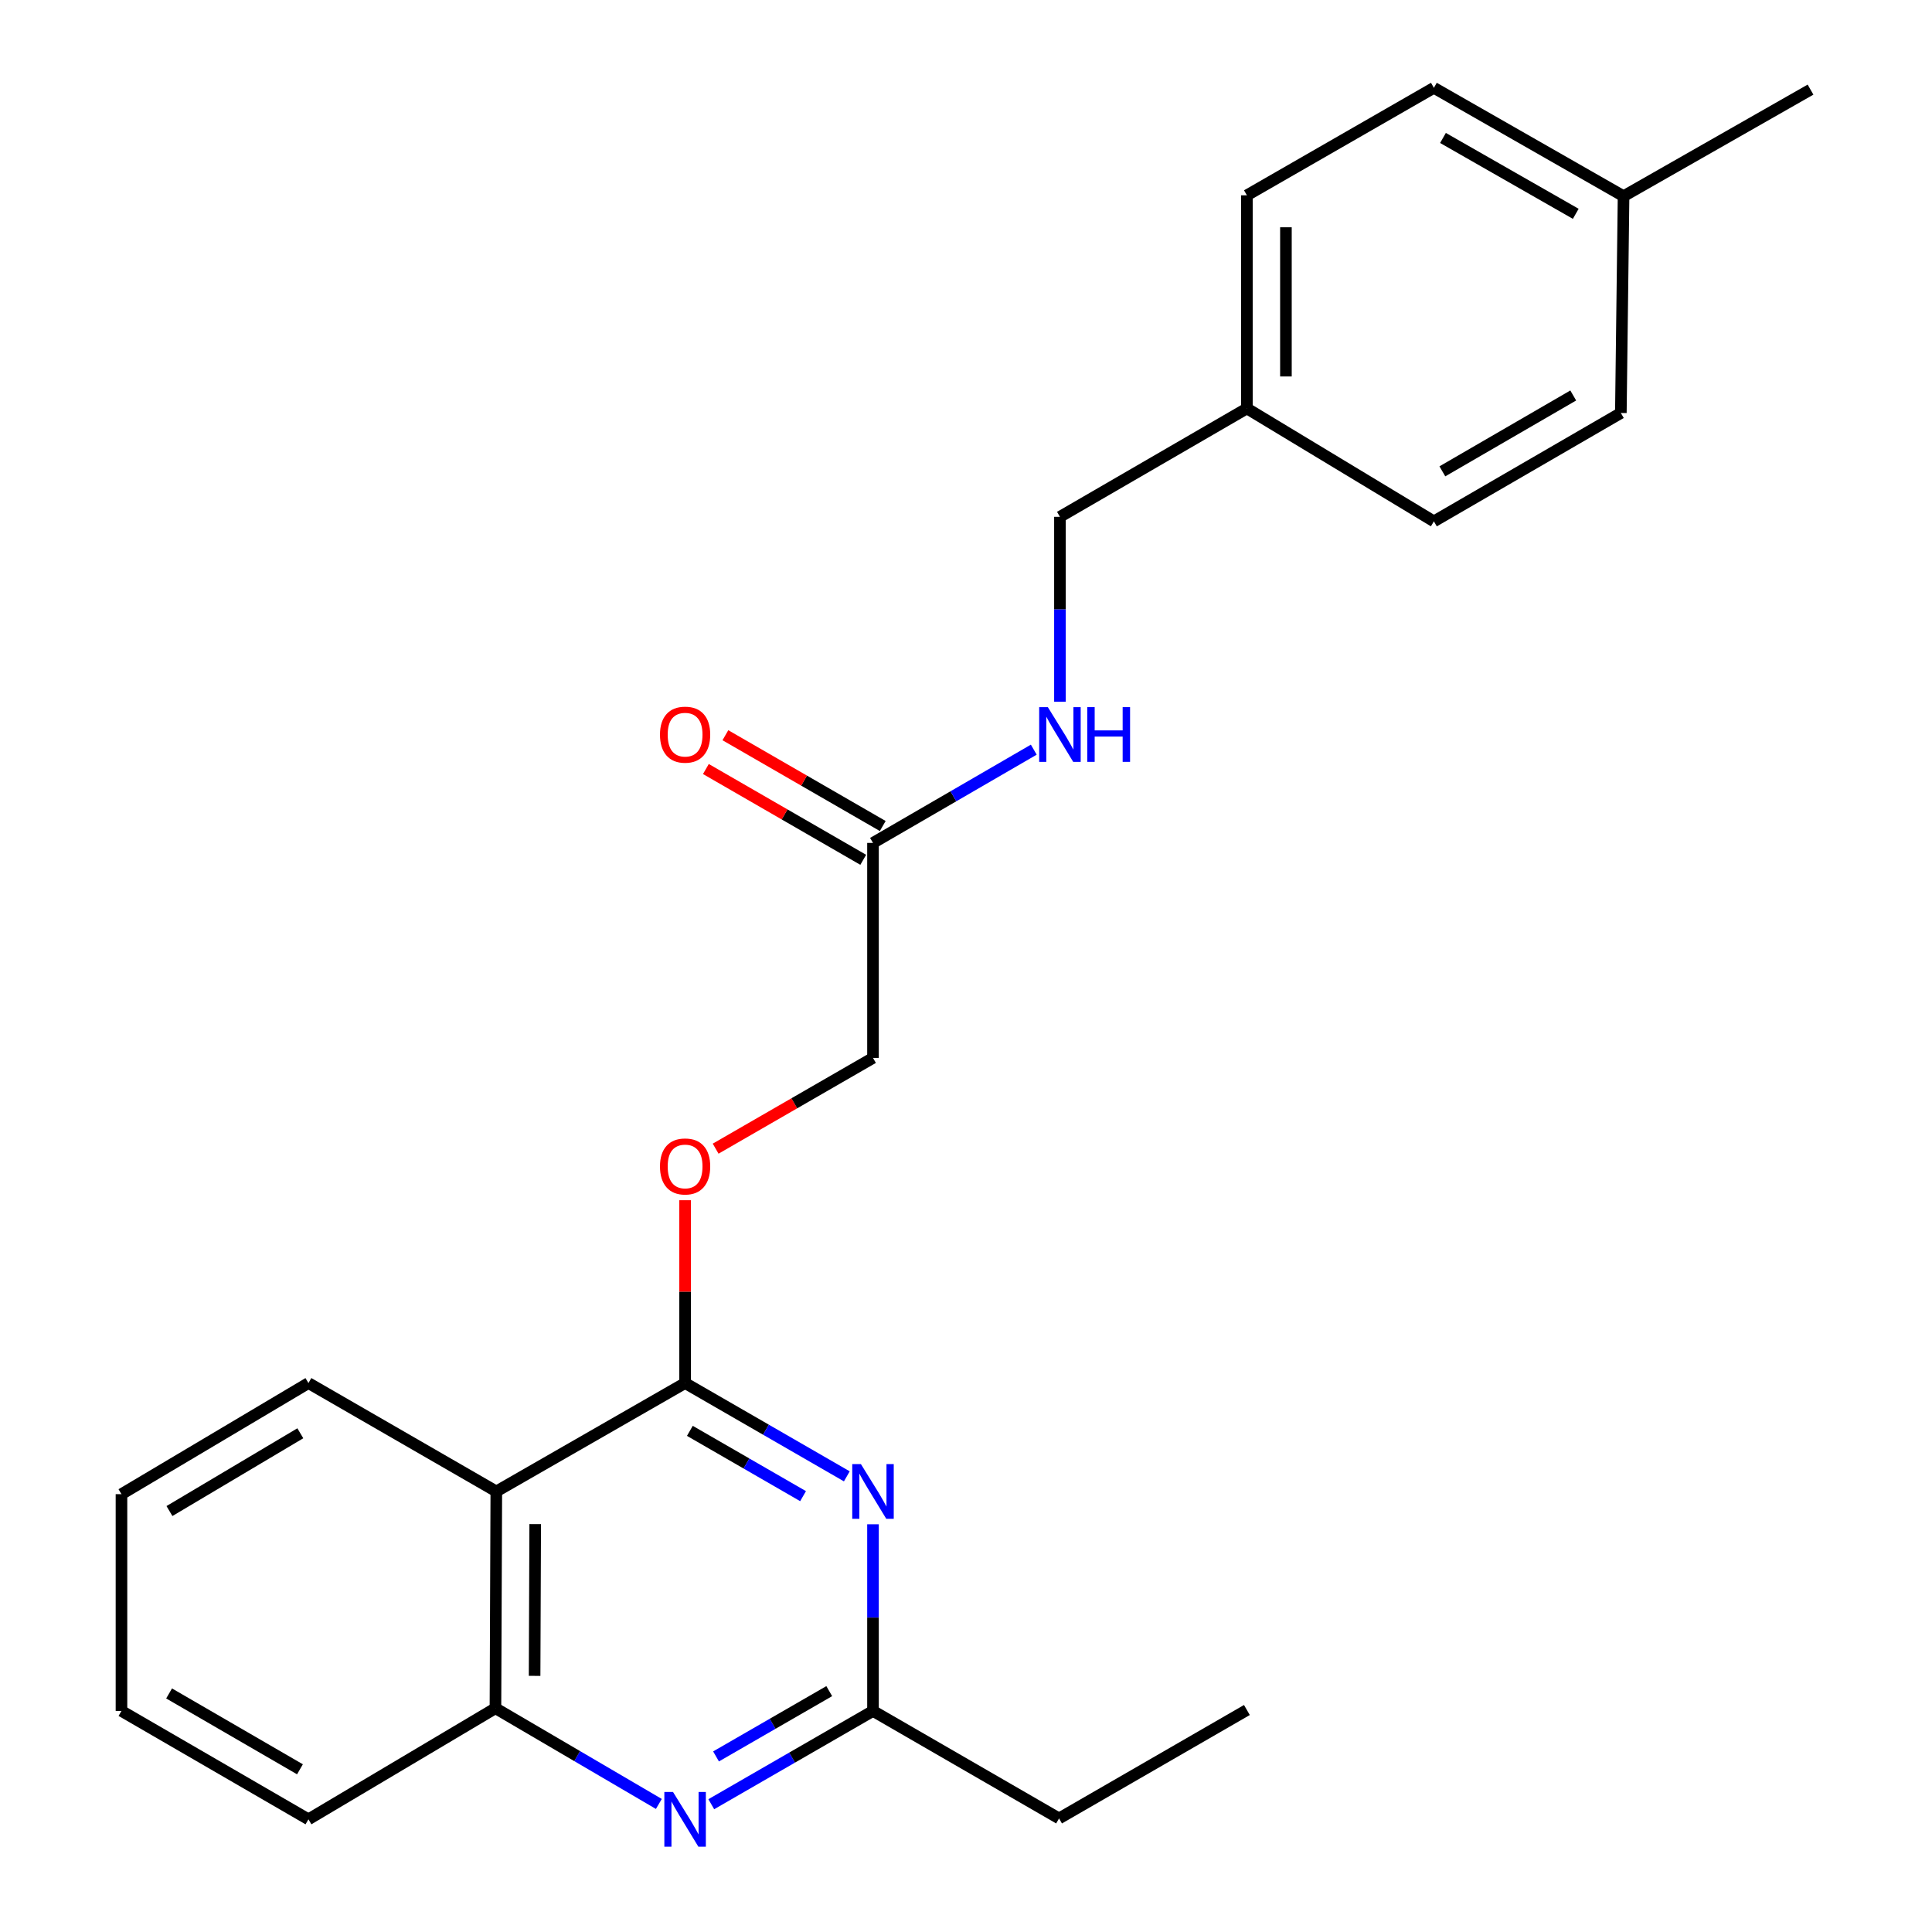 <?xml version='1.0' encoding='iso-8859-1'?>
<svg version='1.1' baseProfile='full'
              xmlns='http://www.w3.org/2000/svg'
                      xmlns:rdkit='http://www.rdkit.org/xml'
                      xmlns:xlink='http://www.w3.org/1999/xlink'
                  xml:space='preserve'
width='1000px' height='1000px' viewBox='0 0 1000 1000'>
<!-- END OF HEADER -->
<rect style='opacity:1.0;fill:#FFFFFF;stroke:none' width='1000' height='1000' x='0' y='0'> </rect>
<path class='bond-0' d='M 354.606,715.87 L 396.46,740.01' style='fill:none;fill-rule:evenodd;stroke:#000000;stroke-width:6px;stroke-linecap:butt;stroke-linejoin:miter;stroke-opacity:1' />
<path class='bond-0' d='M 396.46,740.01 L 438.314,764.151' style='fill:none;fill-rule:evenodd;stroke:#0000FF;stroke-width:6px;stroke-linecap:butt;stroke-linejoin:miter;stroke-opacity:1' />
<path class='bond-0' d='M 357.07,740.608 L 386.368,757.507' style='fill:none;fill-rule:evenodd;stroke:#000000;stroke-width:6px;stroke-linecap:butt;stroke-linejoin:miter;stroke-opacity:1' />
<path class='bond-0' d='M 386.368,757.507 L 415.666,774.405' style='fill:none;fill-rule:evenodd;stroke:#0000FF;stroke-width:6px;stroke-linecap:butt;stroke-linejoin:miter;stroke-opacity:1' />
<path class='bond-1' d='M 354.606,715.87 L 256.891,771.965' style='fill:none;fill-rule:evenodd;stroke:#000000;stroke-width:6px;stroke-linecap:butt;stroke-linejoin:miter;stroke-opacity:1' />
<path class='bond-5' d='M 354.606,715.87 L 354.606,668.551' style='fill:none;fill-rule:evenodd;stroke:#000000;stroke-width:6px;stroke-linecap:butt;stroke-linejoin:miter;stroke-opacity:1' />
<path class='bond-5' d='M 354.606,668.551 L 354.606,621.233' style='fill:none;fill-rule:evenodd;stroke:#FF0000;stroke-width:6px;stroke-linecap:butt;stroke-linejoin:miter;stroke-opacity:1' />
<path class='bond-3' d='M 451.861,788.965 L 451.861,837.273' style='fill:none;fill-rule:evenodd;stroke:#0000FF;stroke-width:6px;stroke-linecap:butt;stroke-linejoin:miter;stroke-opacity:1' />
<path class='bond-3' d='M 451.861,837.273 L 451.861,885.58' style='fill:none;fill-rule:evenodd;stroke:#000000;stroke-width:6px;stroke-linecap:butt;stroke-linejoin:miter;stroke-opacity:1' />
<path class='bond-4' d='M 256.891,771.965 L 256.442,884.177' style='fill:none;fill-rule:evenodd;stroke:#000000;stroke-width:6px;stroke-linecap:butt;stroke-linejoin:miter;stroke-opacity:1' />
<path class='bond-4' d='M 277.022,788.877 L 276.708,867.426' style='fill:none;fill-rule:evenodd;stroke:#000000;stroke-width:6px;stroke-linecap:butt;stroke-linejoin:miter;stroke-opacity:1' />
<path class='bond-17' d='M 256.891,771.965 L 159.648,715.87' style='fill:none;fill-rule:evenodd;stroke:#000000;stroke-width:6px;stroke-linecap:butt;stroke-linejoin:miter;stroke-opacity:1' />
<path class='bond-2' d='M 341.022,933.719 L 298.732,908.948' style='fill:none;fill-rule:evenodd;stroke:#0000FF;stroke-width:6px;stroke-linecap:butt;stroke-linejoin:miter;stroke-opacity:1' />
<path class='bond-2' d='M 298.732,908.948 L 256.442,884.177' style='fill:none;fill-rule:evenodd;stroke:#000000;stroke-width:6px;stroke-linecap:butt;stroke-linejoin:miter;stroke-opacity:1' />
<path class='bond-24' d='M 368.153,933.862 L 410.007,909.721' style='fill:none;fill-rule:evenodd;stroke:#0000FF;stroke-width:6px;stroke-linecap:butt;stroke-linejoin:miter;stroke-opacity:1' />
<path class='bond-24' d='M 410.007,909.721 L 451.861,885.58' style='fill:none;fill-rule:evenodd;stroke:#000000;stroke-width:6px;stroke-linecap:butt;stroke-linejoin:miter;stroke-opacity:1' />
<path class='bond-24' d='M 370.617,909.123 L 399.915,892.224' style='fill:none;fill-rule:evenodd;stroke:#0000FF;stroke-width:6px;stroke-linecap:butt;stroke-linejoin:miter;stroke-opacity:1' />
<path class='bond-24' d='M 399.915,892.224 L 429.213,875.326' style='fill:none;fill-rule:evenodd;stroke:#000000;stroke-width:6px;stroke-linecap:butt;stroke-linejoin:miter;stroke-opacity:1' />
<path class='bond-18' d='M 451.861,885.58 L 548.162,941.215' style='fill:none;fill-rule:evenodd;stroke:#000000;stroke-width:6px;stroke-linecap:butt;stroke-linejoin:miter;stroke-opacity:1' />
<path class='bond-19' d='M 256.442,884.177 L 159.648,941.675' style='fill:none;fill-rule:evenodd;stroke:#000000;stroke-width:6px;stroke-linecap:butt;stroke-linejoin:miter;stroke-opacity:1' />
<path class='bond-9' d='M 370.413,594.551 L 411.137,571.062' style='fill:none;fill-rule:evenodd;stroke:#FF0000;stroke-width:6px;stroke-linecap:butt;stroke-linejoin:miter;stroke-opacity:1' />
<path class='bond-9' d='M 411.137,571.062 L 451.861,547.573' style='fill:none;fill-rule:evenodd;stroke:#000000;stroke-width:6px;stroke-linecap:butt;stroke-linejoin:miter;stroke-opacity:1' />
<path class='bond-6' d='M 451.861,436.292 L 451.861,547.573' style='fill:none;fill-rule:evenodd;stroke:#000000;stroke-width:6px;stroke-linecap:butt;stroke-linejoin:miter;stroke-opacity:1' />
<path class='bond-7' d='M 451.861,436.292 L 493.473,412.158' style='fill:none;fill-rule:evenodd;stroke:#000000;stroke-width:6px;stroke-linecap:butt;stroke-linejoin:miter;stroke-opacity:1' />
<path class='bond-7' d='M 493.473,412.158 L 535.085,388.025' style='fill:none;fill-rule:evenodd;stroke:#0000FF;stroke-width:6px;stroke-linecap:butt;stroke-linejoin:miter;stroke-opacity:1' />
<path class='bond-8' d='M 456.908,427.544 L 416.184,404.046' style='fill:none;fill-rule:evenodd;stroke:#000000;stroke-width:6px;stroke-linecap:butt;stroke-linejoin:miter;stroke-opacity:1' />
<path class='bond-8' d='M 416.184,404.046 L 375.46,380.548' style='fill:none;fill-rule:evenodd;stroke:#FF0000;stroke-width:6px;stroke-linecap:butt;stroke-linejoin:miter;stroke-opacity:1' />
<path class='bond-8' d='M 446.813,445.039 L 406.09,421.541' style='fill:none;fill-rule:evenodd;stroke:#000000;stroke-width:6px;stroke-linecap:butt;stroke-linejoin:miter;stroke-opacity:1' />
<path class='bond-8' d='M 406.09,421.541 L 365.366,398.042' style='fill:none;fill-rule:evenodd;stroke:#FF0000;stroke-width:6px;stroke-linecap:butt;stroke-linejoin:miter;stroke-opacity:1' />
<path class='bond-10' d='M 548.622,363.197 L 548.622,315.355' style='fill:none;fill-rule:evenodd;stroke:#0000FF;stroke-width:6px;stroke-linecap:butt;stroke-linejoin:miter;stroke-opacity:1' />
<path class='bond-10' d='M 548.622,315.355 L 548.622,267.512' style='fill:none;fill-rule:evenodd;stroke:#000000;stroke-width:6px;stroke-linecap:butt;stroke-linejoin:miter;stroke-opacity:1' />
<path class='bond-11' d='M 548.622,267.512 L 645.394,211.406' style='fill:none;fill-rule:evenodd;stroke:#000000;stroke-width:6px;stroke-linecap:butt;stroke-linejoin:miter;stroke-opacity:1' />
<path class='bond-13' d='M 645.394,211.406 L 742.178,269.858' style='fill:none;fill-rule:evenodd;stroke:#000000;stroke-width:6px;stroke-linecap:butt;stroke-linejoin:miter;stroke-opacity:1' />
<path class='bond-14' d='M 645.394,211.406 L 645.394,101.09' style='fill:none;fill-rule:evenodd;stroke:#000000;stroke-width:6px;stroke-linecap:butt;stroke-linejoin:miter;stroke-opacity:1' />
<path class='bond-14' d='M 665.592,194.859 L 665.592,117.637' style='fill:none;fill-rule:evenodd;stroke:#000000;stroke-width:6px;stroke-linecap:butt;stroke-linejoin:miter;stroke-opacity:1' />
<path class='bond-12' d='M 840.352,101.55 L 742.178,45.455' style='fill:none;fill-rule:evenodd;stroke:#000000;stroke-width:6px;stroke-linecap:butt;stroke-linejoin:miter;stroke-opacity:1' />
<path class='bond-12' d='M 815.606,110.673 L 746.883,71.406' style='fill:none;fill-rule:evenodd;stroke:#000000;stroke-width:6px;stroke-linecap:butt;stroke-linejoin:miter;stroke-opacity:1' />
<path class='bond-20' d='M 840.352,101.55 L 937.125,46.386' style='fill:none;fill-rule:evenodd;stroke:#000000;stroke-width:6px;stroke-linecap:butt;stroke-linejoin:miter;stroke-opacity:1' />
<path class='bond-26' d='M 840.352,101.55 L 838.95,213.762' style='fill:none;fill-rule:evenodd;stroke:#000000;stroke-width:6px;stroke-linecap:butt;stroke-linejoin:miter;stroke-opacity:1' />
<path class='bond-16' d='M 742.178,269.858 L 838.95,213.762' style='fill:none;fill-rule:evenodd;stroke:#000000;stroke-width:6px;stroke-linecap:butt;stroke-linejoin:miter;stroke-opacity:1' />
<path class='bond-16' d='M 746.564,243.969 L 814.305,204.702' style='fill:none;fill-rule:evenodd;stroke:#000000;stroke-width:6px;stroke-linecap:butt;stroke-linejoin:miter;stroke-opacity:1' />
<path class='bond-15' d='M 645.394,101.09 L 742.178,45.455' style='fill:none;fill-rule:evenodd;stroke:#000000;stroke-width:6px;stroke-linecap:butt;stroke-linejoin:miter;stroke-opacity:1' />
<path class='bond-22' d='M 159.648,715.87 L 62.875,773.379' style='fill:none;fill-rule:evenodd;stroke:#000000;stroke-width:6px;stroke-linecap:butt;stroke-linejoin:miter;stroke-opacity:1' />
<path class='bond-22' d='M 155.45,741.86 L 87.71,782.116' style='fill:none;fill-rule:evenodd;stroke:#000000;stroke-width:6px;stroke-linecap:butt;stroke-linejoin:miter;stroke-opacity:1' />
<path class='bond-21' d='M 548.162,941.215 L 645.394,885.098' style='fill:none;fill-rule:evenodd;stroke:#000000;stroke-width:6px;stroke-linecap:butt;stroke-linejoin:miter;stroke-opacity:1' />
<path class='bond-25' d='M 159.648,941.675 L 62.875,885.58' style='fill:none;fill-rule:evenodd;stroke:#000000;stroke-width:6px;stroke-linecap:butt;stroke-linejoin:miter;stroke-opacity:1' />
<path class='bond-25' d='M 155.261,915.786 L 87.52,876.52' style='fill:none;fill-rule:evenodd;stroke:#000000;stroke-width:6px;stroke-linecap:butt;stroke-linejoin:miter;stroke-opacity:1' />
<path class='bond-23' d='M 62.875,773.379 L 62.875,885.58' style='fill:none;fill-rule:evenodd;stroke:#000000;stroke-width:6px;stroke-linecap:butt;stroke-linejoin:miter;stroke-opacity:1' />
<path  class='atom-1' d='M 445.601 757.805
L 454.881 772.805
Q 455.801 774.285, 457.281 776.965
Q 458.761 779.645, 458.841 779.805
L 458.841 757.805
L 462.601 757.805
L 462.601 786.125
L 458.721 786.125
L 448.761 769.725
Q 447.601 767.805, 446.361 765.605
Q 445.161 763.405, 444.801 762.725
L 444.801 786.125
L 441.121 786.125
L 441.121 757.805
L 445.601 757.805
' fill='#0000FF'/>
<path  class='atom-3' d='M 348.346 927.515
L 357.626 942.515
Q 358.546 943.995, 360.026 946.675
Q 361.506 949.355, 361.586 949.515
L 361.586 927.515
L 365.346 927.515
L 365.346 955.835
L 361.466 955.835
L 351.506 939.435
Q 350.346 937.515, 349.106 935.315
Q 347.906 933.115, 347.546 932.435
L 347.546 955.835
L 343.866 955.835
L 343.866 927.515
L 348.346 927.515
' fill='#0000FF'/>
<path  class='atom-6' d='M 341.606 603.748
Q 341.606 596.948, 344.966 593.148
Q 348.326 589.348, 354.606 589.348
Q 360.886 589.348, 364.246 593.148
Q 367.606 596.948, 367.606 603.748
Q 367.606 610.628, 364.206 614.548
Q 360.806 618.428, 354.606 618.428
Q 348.366 618.428, 344.966 614.548
Q 341.606 610.668, 341.606 603.748
M 354.606 615.228
Q 358.926 615.228, 361.246 612.348
Q 363.606 609.428, 363.606 603.748
Q 363.606 598.188, 361.246 595.388
Q 358.926 592.548, 354.606 592.548
Q 350.286 592.548, 347.926 595.348
Q 345.606 598.148, 345.606 603.748
Q 345.606 609.468, 347.926 612.348
Q 350.286 615.228, 354.606 615.228
' fill='#FF0000'/>
<path  class='atom-8' d='M 542.362 366.014
L 551.642 381.014
Q 552.562 382.494, 554.042 385.174
Q 555.522 387.854, 555.602 388.014
L 555.602 366.014
L 559.362 366.014
L 559.362 394.334
L 555.482 394.334
L 545.522 377.934
Q 544.362 376.014, 543.122 373.814
Q 541.922 371.614, 541.562 370.934
L 541.562 394.334
L 537.882 394.334
L 537.882 366.014
L 542.362 366.014
' fill='#0000FF'/>
<path  class='atom-8' d='M 562.762 366.014
L 566.602 366.014
L 566.602 378.054
L 581.082 378.054
L 581.082 366.014
L 584.922 366.014
L 584.922 394.334
L 581.082 394.334
L 581.082 381.254
L 566.602 381.254
L 566.602 394.334
L 562.762 394.334
L 562.762 366.014
' fill='#0000FF'/>
<path  class='atom-9' d='M 341.606 380.254
Q 341.606 373.454, 344.966 369.654
Q 348.326 365.854, 354.606 365.854
Q 360.886 365.854, 364.246 369.654
Q 367.606 373.454, 367.606 380.254
Q 367.606 387.134, 364.206 391.054
Q 360.806 394.934, 354.606 394.934
Q 348.366 394.934, 344.966 391.054
Q 341.606 387.174, 341.606 380.254
M 354.606 391.734
Q 358.926 391.734, 361.246 388.854
Q 363.606 385.934, 363.606 380.254
Q 363.606 374.694, 361.246 371.894
Q 358.926 369.054, 354.606 369.054
Q 350.286 369.054, 347.926 371.854
Q 345.606 374.654, 345.606 380.254
Q 345.606 385.974, 347.926 388.854
Q 350.286 391.734, 354.606 391.734
' fill='#FF0000'/>
</svg>
